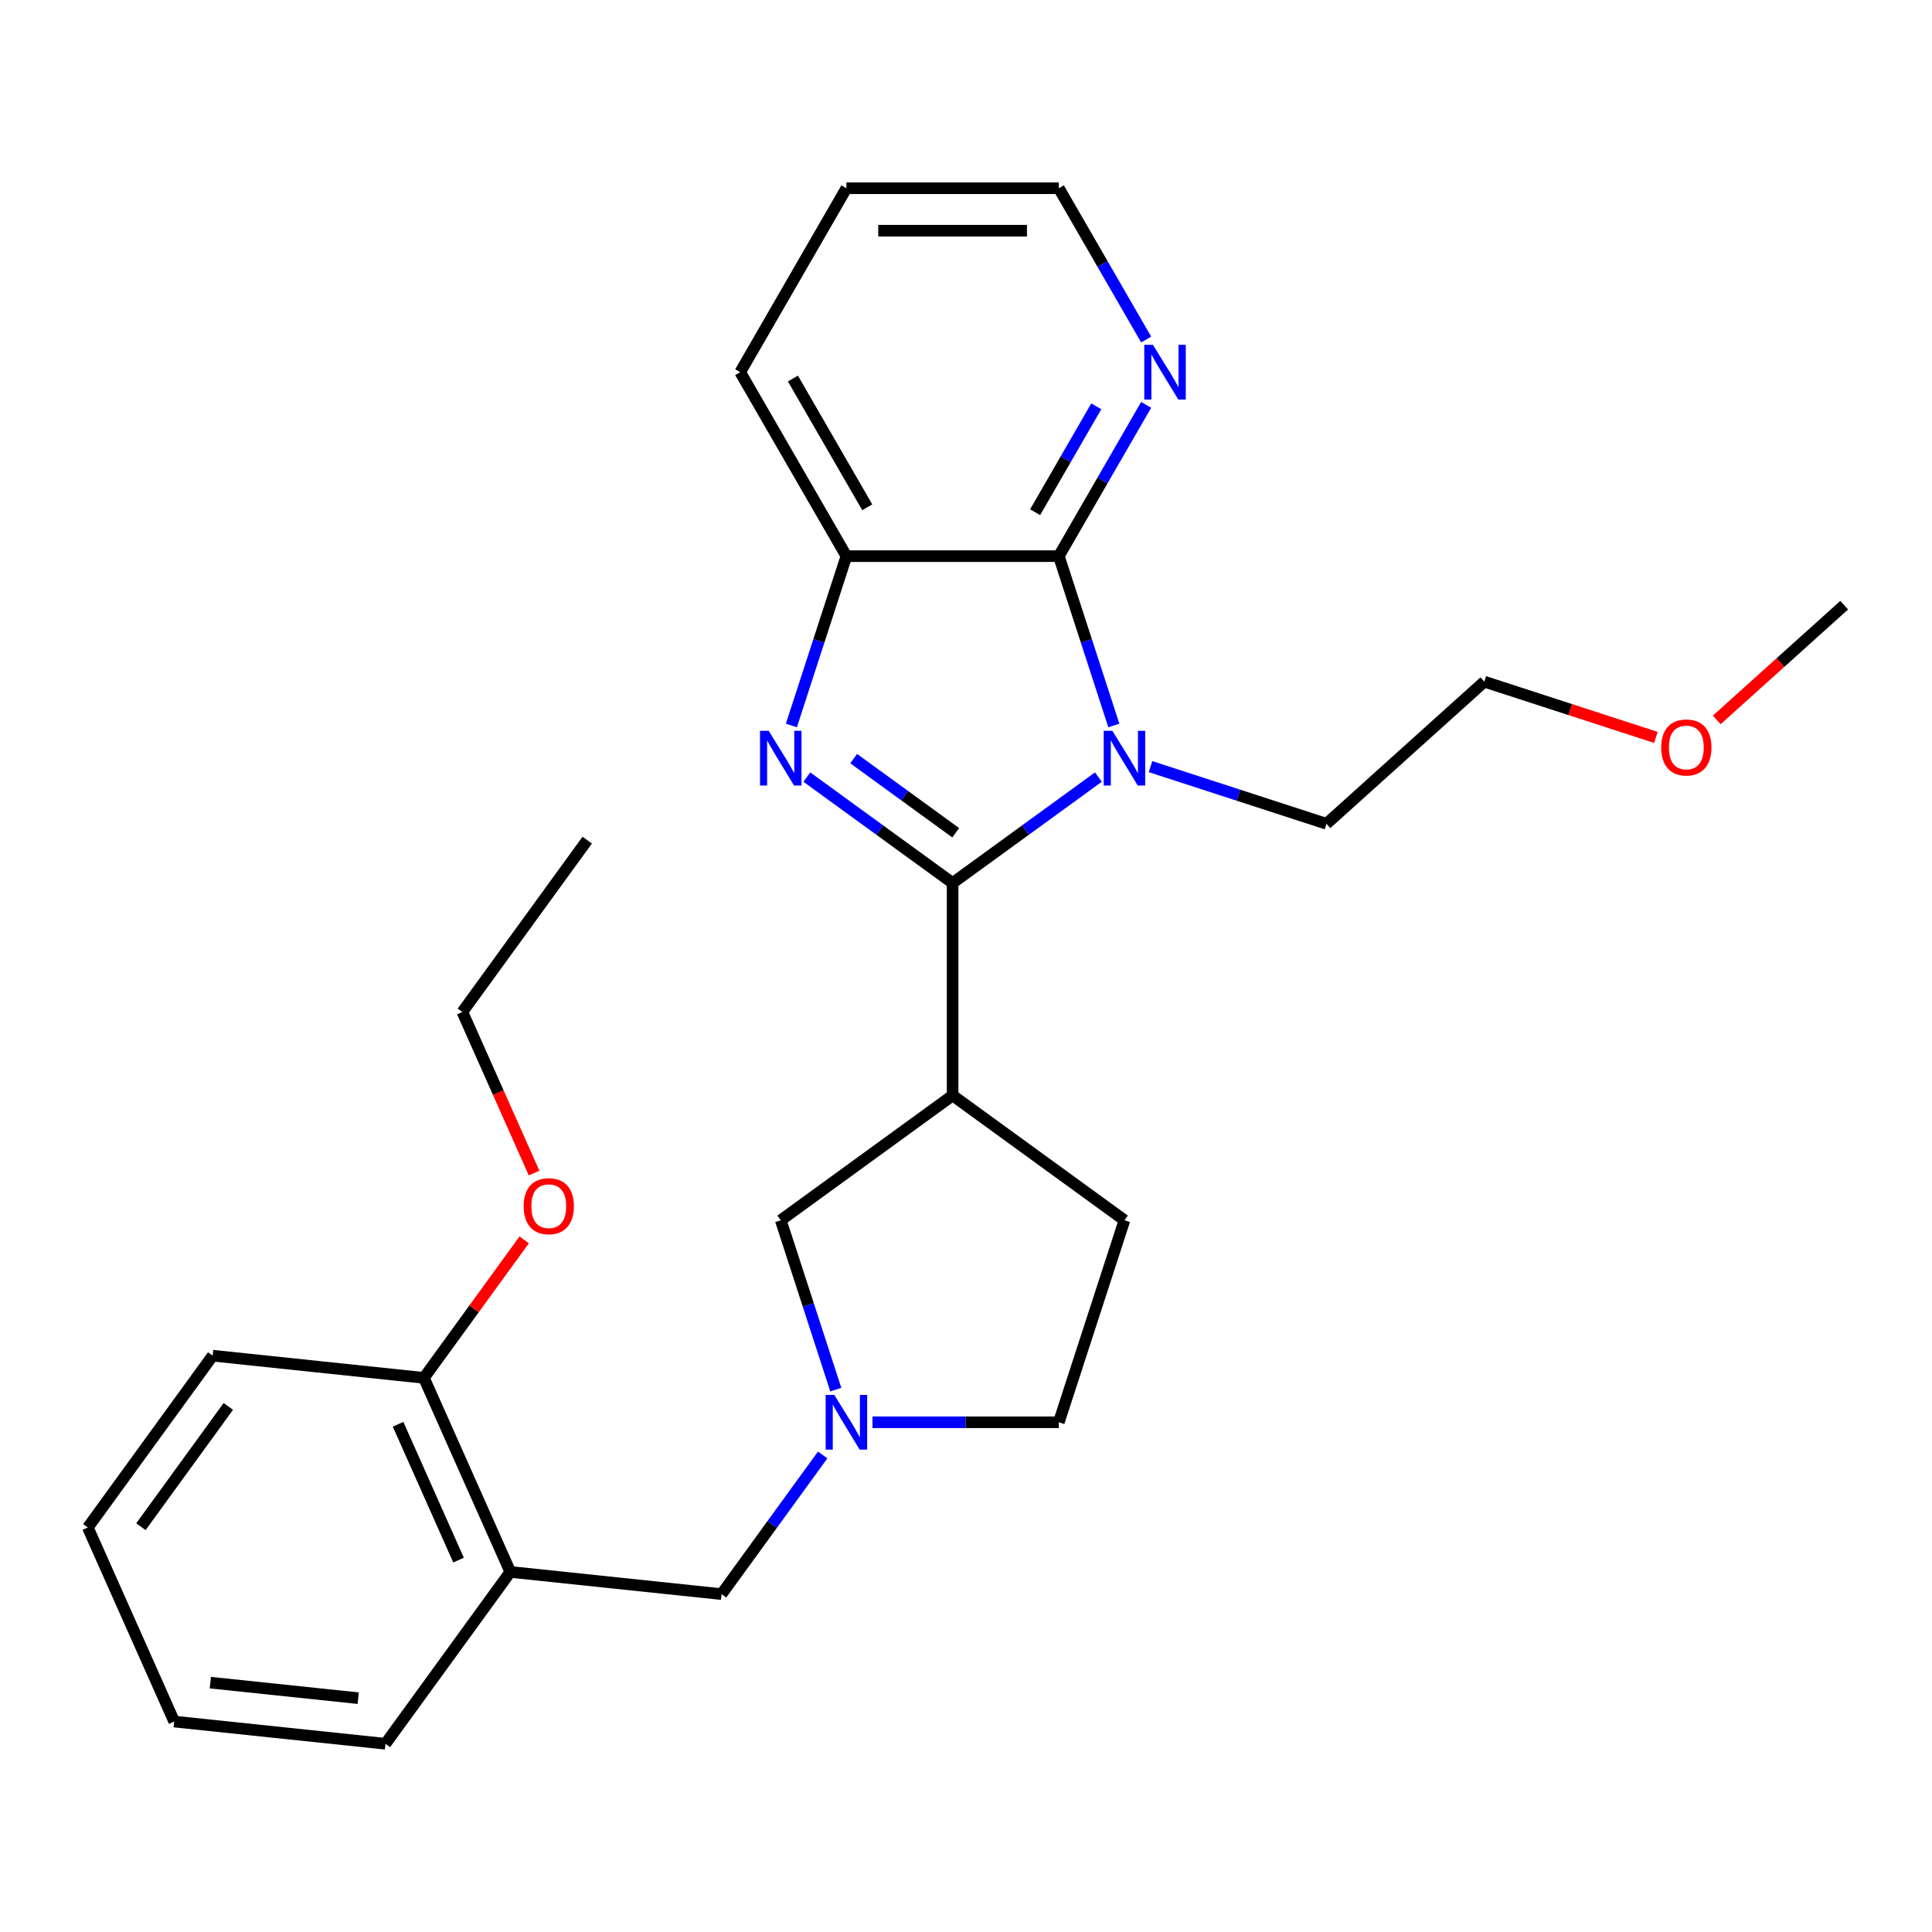 <?xml version='1.0' encoding='iso-8859-1'?>
<svg version='1.1' baseProfile='full'
              xmlns='http://www.w3.org/2000/svg'
                      xmlns:rdkit='http://www.rdkit.org/xml'
                      xmlns:xlink='http://www.w3.org/1999/xlink'
                  xml:space='preserve'
width='1000px' height='1000px' viewBox='0 0 1000 1000'>
<!-- END OF HEADER -->
<rect style='opacity:1.0;fill:#FFFFFF;stroke:none' width='1000' height='1000' x='0' y='0'> </rect>
<path class='bond-0' d='M 493.07,457.042 L 530.798,429.631' style='fill:none;fill-rule:evenodd;stroke:#000000;stroke-width:6px;stroke-linecap:butt;stroke-linejoin:miter;stroke-opacity:1' />
<path class='bond-0' d='M 530.798,429.631 L 568.527,402.22' style='fill:none;fill-rule:evenodd;stroke:#0000FF;stroke-width:6px;stroke-linecap:butt;stroke-linejoin:miter;stroke-opacity:1' />
<path class='bond-1' d='M 493.07,457.042 L 455.341,429.631' style='fill:none;fill-rule:evenodd;stroke:#000000;stroke-width:6px;stroke-linecap:butt;stroke-linejoin:miter;stroke-opacity:1' />
<path class='bond-1' d='M 455.341,429.631 L 417.613,402.22' style='fill:none;fill-rule:evenodd;stroke:#0000FF;stroke-width:6px;stroke-linecap:butt;stroke-linejoin:miter;stroke-opacity:1' />
<path class='bond-1' d='M 494.676,431.03 L 468.266,411.842' style='fill:none;fill-rule:evenodd;stroke:#000000;stroke-width:6px;stroke-linecap:butt;stroke-linejoin:miter;stroke-opacity:1' />
<path class='bond-1' d='M 468.266,411.842 L 441.856,392.654' style='fill:none;fill-rule:evenodd;stroke:#0000FF;stroke-width:6px;stroke-linecap:butt;stroke-linejoin:miter;stroke-opacity:1' />
<path class='bond-3' d='M 493.07,457.042 L 493.07,566.985' style='fill:none;fill-rule:evenodd;stroke:#000000;stroke-width:6px;stroke-linecap:butt;stroke-linejoin:miter;stroke-opacity:1' />
<path class='bond-2' d='M 576.521,375.511 L 562.281,331.685' style='fill:none;fill-rule:evenodd;stroke:#0000FF;stroke-width:6px;stroke-linecap:butt;stroke-linejoin:miter;stroke-opacity:1' />
<path class='bond-2' d='M 562.281,331.685 L 548.041,287.858' style='fill:none;fill-rule:evenodd;stroke:#000000;stroke-width:6px;stroke-linecap:butt;stroke-linejoin:miter;stroke-opacity:1' />
<path class='bond-13' d='M 595.504,396.802 L 641.04,411.598' style='fill:none;fill-rule:evenodd;stroke:#0000FF;stroke-width:6px;stroke-linecap:butt;stroke-linejoin:miter;stroke-opacity:1' />
<path class='bond-13' d='M 641.04,411.598 L 686.577,426.394' style='fill:none;fill-rule:evenodd;stroke:#000000;stroke-width:6px;stroke-linecap:butt;stroke-linejoin:miter;stroke-opacity:1' />
<path class='bond-4' d='M 409.618,375.511 L 423.858,331.685' style='fill:none;fill-rule:evenodd;stroke:#0000FF;stroke-width:6px;stroke-linecap:butt;stroke-linejoin:miter;stroke-opacity:1' />
<path class='bond-4' d='M 423.858,331.685 L 438.098,287.858' style='fill:none;fill-rule:evenodd;stroke:#000000;stroke-width:6px;stroke-linecap:butt;stroke-linejoin:miter;stroke-opacity:1' />
<path class='bond-8' d='M 548.041,287.858 L 570.646,248.706' style='fill:none;fill-rule:evenodd;stroke:#000000;stroke-width:6px;stroke-linecap:butt;stroke-linejoin:miter;stroke-opacity:1' />
<path class='bond-8' d='M 570.646,248.706 L 593.25,209.553' style='fill:none;fill-rule:evenodd;stroke:#0000FF;stroke-width:6px;stroke-linecap:butt;stroke-linejoin:miter;stroke-opacity:1' />
<path class='bond-8' d='M 535.78,265.118 L 551.603,237.711' style='fill:none;fill-rule:evenodd;stroke:#000000;stroke-width:6px;stroke-linecap:butt;stroke-linejoin:miter;stroke-opacity:1' />
<path class='bond-8' d='M 551.603,237.711 L 567.426,210.305' style='fill:none;fill-rule:evenodd;stroke:#0000FF;stroke-width:6px;stroke-linecap:butt;stroke-linejoin:miter;stroke-opacity:1' />
<path class='bond-27' d='M 548.041,287.858 L 438.098,287.858' style='fill:none;fill-rule:evenodd;stroke:#000000;stroke-width:6px;stroke-linecap:butt;stroke-linejoin:miter;stroke-opacity:1' />
<path class='bond-7' d='M 493.07,566.985 L 404.124,631.608' style='fill:none;fill-rule:evenodd;stroke:#000000;stroke-width:6px;stroke-linecap:butt;stroke-linejoin:miter;stroke-opacity:1' />
<path class='bond-10' d='M 493.07,566.985 L 582.015,631.608' style='fill:none;fill-rule:evenodd;stroke:#000000;stroke-width:6px;stroke-linecap:butt;stroke-linejoin:miter;stroke-opacity:1' />
<path class='bond-15' d='M 438.098,287.858 L 383.127,192.645' style='fill:none;fill-rule:evenodd;stroke:#000000;stroke-width:6px;stroke-linecap:butt;stroke-linejoin:miter;stroke-opacity:1' />
<path class='bond-15' d='M 448.895,262.582 L 410.415,195.933' style='fill:none;fill-rule:evenodd;stroke:#000000;stroke-width:6px;stroke-linecap:butt;stroke-linejoin:miter;stroke-opacity:1' />
<path class='bond-5' d='M 432.605,719.261 L 418.364,675.434' style='fill:none;fill-rule:evenodd;stroke:#0000FF;stroke-width:6px;stroke-linecap:butt;stroke-linejoin:miter;stroke-opacity:1' />
<path class='bond-5' d='M 418.364,675.434 L 404.124,631.608' style='fill:none;fill-rule:evenodd;stroke:#000000;stroke-width:6px;stroke-linecap:butt;stroke-linejoin:miter;stroke-opacity:1' />
<path class='bond-9' d='M 425.814,753.078 L 399.645,789.097' style='fill:none;fill-rule:evenodd;stroke:#0000FF;stroke-width:6px;stroke-linecap:butt;stroke-linejoin:miter;stroke-opacity:1' />
<path class='bond-9' d='M 399.645,789.097 L 373.476,825.115' style='fill:none;fill-rule:evenodd;stroke:#000000;stroke-width:6px;stroke-linecap:butt;stroke-linejoin:miter;stroke-opacity:1' />
<path class='bond-28' d='M 451.587,736.169 L 499.814,736.169' style='fill:none;fill-rule:evenodd;stroke:#0000FF;stroke-width:6px;stroke-linecap:butt;stroke-linejoin:miter;stroke-opacity:1' />
<path class='bond-28' d='M 499.814,736.169 L 548.041,736.169' style='fill:none;fill-rule:evenodd;stroke:#000000;stroke-width:6px;stroke-linecap:butt;stroke-linejoin:miter;stroke-opacity:1' />
<path class='bond-6' d='M 264.135,813.623 L 373.476,825.115' style='fill:none;fill-rule:evenodd;stroke:#000000;stroke-width:6px;stroke-linecap:butt;stroke-linejoin:miter;stroke-opacity:1' />
<path class='bond-11' d='M 264.135,813.623 L 219.418,713.185' style='fill:none;fill-rule:evenodd;stroke:#000000;stroke-width:6px;stroke-linecap:butt;stroke-linejoin:miter;stroke-opacity:1' />
<path class='bond-11' d='M 237.34,807.501 L 206.038,737.194' style='fill:none;fill-rule:evenodd;stroke:#000000;stroke-width:6px;stroke-linecap:butt;stroke-linejoin:miter;stroke-opacity:1' />
<path class='bond-16' d='M 264.135,813.623 L 199.513,902.568' style='fill:none;fill-rule:evenodd;stroke:#000000;stroke-width:6px;stroke-linecap:butt;stroke-linejoin:miter;stroke-opacity:1' />
<path class='bond-18' d='M 593.25,175.736 L 570.646,136.584' style='fill:none;fill-rule:evenodd;stroke:#0000FF;stroke-width:6px;stroke-linecap:butt;stroke-linejoin:miter;stroke-opacity:1' />
<path class='bond-18' d='M 570.646,136.584 L 548.041,97.432' style='fill:none;fill-rule:evenodd;stroke:#000000;stroke-width:6px;stroke-linecap:butt;stroke-linejoin:miter;stroke-opacity:1' />
<path class='bond-12' d='M 582.015,631.608 L 548.041,736.169' style='fill:none;fill-rule:evenodd;stroke:#000000;stroke-width:6px;stroke-linecap:butt;stroke-linejoin:miter;stroke-opacity:1' />
<path class='bond-14' d='M 219.418,713.185 L 245.369,677.467' style='fill:none;fill-rule:evenodd;stroke:#000000;stroke-width:6px;stroke-linecap:butt;stroke-linejoin:miter;stroke-opacity:1' />
<path class='bond-14' d='M 245.369,677.467 L 271.32,641.748' style='fill:none;fill-rule:evenodd;stroke:#FF0000;stroke-width:6px;stroke-linecap:butt;stroke-linejoin:miter;stroke-opacity:1' />
<path class='bond-19' d='M 219.418,713.185 L 110.077,701.693' style='fill:none;fill-rule:evenodd;stroke:#000000;stroke-width:6px;stroke-linecap:butt;stroke-linejoin:miter;stroke-opacity:1' />
<path class='bond-20' d='M 686.577,426.394 L 768.28,352.828' style='fill:none;fill-rule:evenodd;stroke:#000000;stroke-width:6px;stroke-linecap:butt;stroke-linejoin:miter;stroke-opacity:1' />
<path class='bond-21' d='M 276.441,607.171 L 257.882,565.487' style='fill:none;fill-rule:evenodd;stroke:#FF0000;stroke-width:6px;stroke-linecap:butt;stroke-linejoin:miter;stroke-opacity:1' />
<path class='bond-21' d='M 257.882,565.487 L 239.323,523.802' style='fill:none;fill-rule:evenodd;stroke:#000000;stroke-width:6px;stroke-linecap:butt;stroke-linejoin:miter;stroke-opacity:1' />
<path class='bond-23' d='M 383.127,192.645 L 438.098,97.432' style='fill:none;fill-rule:evenodd;stroke:#000000;stroke-width:6px;stroke-linecap:butt;stroke-linejoin:miter;stroke-opacity:1' />
<path class='bond-24' d='M 199.513,902.568 L 90.172,891.076' style='fill:none;fill-rule:evenodd;stroke:#000000;stroke-width:6px;stroke-linecap:butt;stroke-linejoin:miter;stroke-opacity:1' />
<path class='bond-24' d='M 185.41,878.976 L 108.872,870.932' style='fill:none;fill-rule:evenodd;stroke:#000000;stroke-width:6px;stroke-linecap:butt;stroke-linejoin:miter;stroke-opacity:1' />
<path class='bond-17' d='M 857.094,381.685 L 812.687,367.256' style='fill:none;fill-rule:evenodd;stroke:#FF0000;stroke-width:6px;stroke-linecap:butt;stroke-linejoin:miter;stroke-opacity:1' />
<path class='bond-17' d='M 812.687,367.256 L 768.28,352.828' style='fill:none;fill-rule:evenodd;stroke:#000000;stroke-width:6px;stroke-linecap:butt;stroke-linejoin:miter;stroke-opacity:1' />
<path class='bond-22' d='M 888.591,372.622 L 921.568,342.929' style='fill:none;fill-rule:evenodd;stroke:#FF0000;stroke-width:6px;stroke-linecap:butt;stroke-linejoin:miter;stroke-opacity:1' />
<path class='bond-22' d='M 921.568,342.929 L 954.545,313.236' style='fill:none;fill-rule:evenodd;stroke:#000000;stroke-width:6px;stroke-linecap:butt;stroke-linejoin:miter;stroke-opacity:1' />
<path class='bond-29' d='M 548.041,97.432 L 438.098,97.432' style='fill:none;fill-rule:evenodd;stroke:#000000;stroke-width:6px;stroke-linecap:butt;stroke-linejoin:miter;stroke-opacity:1' />
<path class='bond-29' d='M 531.55,119.42 L 454.59,119.42' style='fill:none;fill-rule:evenodd;stroke:#000000;stroke-width:6px;stroke-linecap:butt;stroke-linejoin:miter;stroke-opacity:1' />
<path class='bond-30' d='M 110.077,701.693 L 45.455,790.639' style='fill:none;fill-rule:evenodd;stroke:#000000;stroke-width:6px;stroke-linecap:butt;stroke-linejoin:miter;stroke-opacity:1' />
<path class='bond-30' d='M 118.173,727.959 L 72.937,790.221' style='fill:none;fill-rule:evenodd;stroke:#000000;stroke-width:6px;stroke-linecap:butt;stroke-linejoin:miter;stroke-opacity:1' />
<path class='bond-25' d='M 239.323,523.802 L 303.945,434.857' style='fill:none;fill-rule:evenodd;stroke:#000000;stroke-width:6px;stroke-linecap:butt;stroke-linejoin:miter;stroke-opacity:1' />
<path class='bond-26' d='M 90.172,891.076 L 45.455,790.639' style='fill:none;fill-rule:evenodd;stroke:#000000;stroke-width:6px;stroke-linecap:butt;stroke-linejoin:miter;stroke-opacity:1' />
<path  class='atom-1' d='M 575.755 378.26
L 585.035 393.26
Q 585.955 394.74, 587.435 397.42
Q 588.915 400.1, 588.995 400.26
L 588.995 378.26
L 592.755 378.26
L 592.755 406.58
L 588.875 406.58
L 578.915 390.18
Q 577.755 388.26, 576.515 386.06
Q 575.315 383.86, 574.955 383.18
L 574.955 406.58
L 571.275 406.58
L 571.275 378.26
L 575.755 378.26
' fill='#0000FF'/>
<path  class='atom-2' d='M 397.864 378.26
L 407.144 393.26
Q 408.064 394.74, 409.544 397.42
Q 411.024 400.1, 411.104 400.26
L 411.104 378.26
L 414.864 378.26
L 414.864 406.58
L 410.984 406.58
L 401.024 390.18
Q 399.864 388.26, 398.624 386.06
Q 397.424 383.86, 397.064 383.18
L 397.064 406.58
L 393.384 406.58
L 393.384 378.26
L 397.864 378.26
' fill='#0000FF'/>
<path  class='atom-6' d='M 431.838 722.009
L 441.118 737.009
Q 442.038 738.489, 443.518 741.169
Q 444.998 743.849, 445.078 744.009
L 445.078 722.009
L 448.838 722.009
L 448.838 750.329
L 444.958 750.329
L 434.998 733.929
Q 433.838 732.009, 432.598 729.809
Q 431.398 727.609, 431.038 726.929
L 431.038 750.329
L 427.358 750.329
L 427.358 722.009
L 431.838 722.009
' fill='#0000FF'/>
<path  class='atom-9' d='M 596.753 178.485
L 606.033 193.485
Q 606.953 194.965, 608.433 197.645
Q 609.913 200.325, 609.993 200.485
L 609.993 178.485
L 613.753 178.485
L 613.753 206.805
L 609.873 206.805
L 599.913 190.405
Q 598.753 188.485, 597.513 186.285
Q 596.313 184.085, 595.953 183.405
L 595.953 206.805
L 592.273 206.805
L 592.273 178.485
L 596.753 178.485
' fill='#0000FF'/>
<path  class='atom-15' d='M 271.04 624.32
Q 271.04 617.52, 274.4 613.72
Q 277.76 609.92, 284.04 609.92
Q 290.32 609.92, 293.68 613.72
Q 297.04 617.52, 297.04 624.32
Q 297.04 631.2, 293.64 635.12
Q 290.24 639, 284.04 639
Q 277.8 639, 274.4 635.12
Q 271.04 631.24, 271.04 624.32
M 284.04 635.8
Q 288.36 635.8, 290.68 632.92
Q 293.04 630, 293.04 624.32
Q 293.04 618.76, 290.68 615.96
Q 288.36 613.12, 284.04 613.12
Q 279.72 613.12, 277.36 615.92
Q 275.04 618.72, 275.04 624.32
Q 275.04 630.04, 277.36 632.92
Q 279.72 635.8, 284.04 635.8
' fill='#FF0000'/>
<path  class='atom-18' d='M 859.842 386.882
Q 859.842 380.082, 863.202 376.282
Q 866.562 372.482, 872.842 372.482
Q 879.122 372.482, 882.482 376.282
Q 885.842 380.082, 885.842 386.882
Q 885.842 393.762, 882.442 397.682
Q 879.042 401.562, 872.842 401.562
Q 866.602 401.562, 863.202 397.682
Q 859.842 393.802, 859.842 386.882
M 872.842 398.362
Q 877.162 398.362, 879.482 395.482
Q 881.842 392.562, 881.842 386.882
Q 881.842 381.322, 879.482 378.522
Q 877.162 375.682, 872.842 375.682
Q 868.522 375.682, 866.162 378.482
Q 863.842 381.282, 863.842 386.882
Q 863.842 392.602, 866.162 395.482
Q 868.522 398.362, 872.842 398.362
' fill='#FF0000'/>
</svg>

